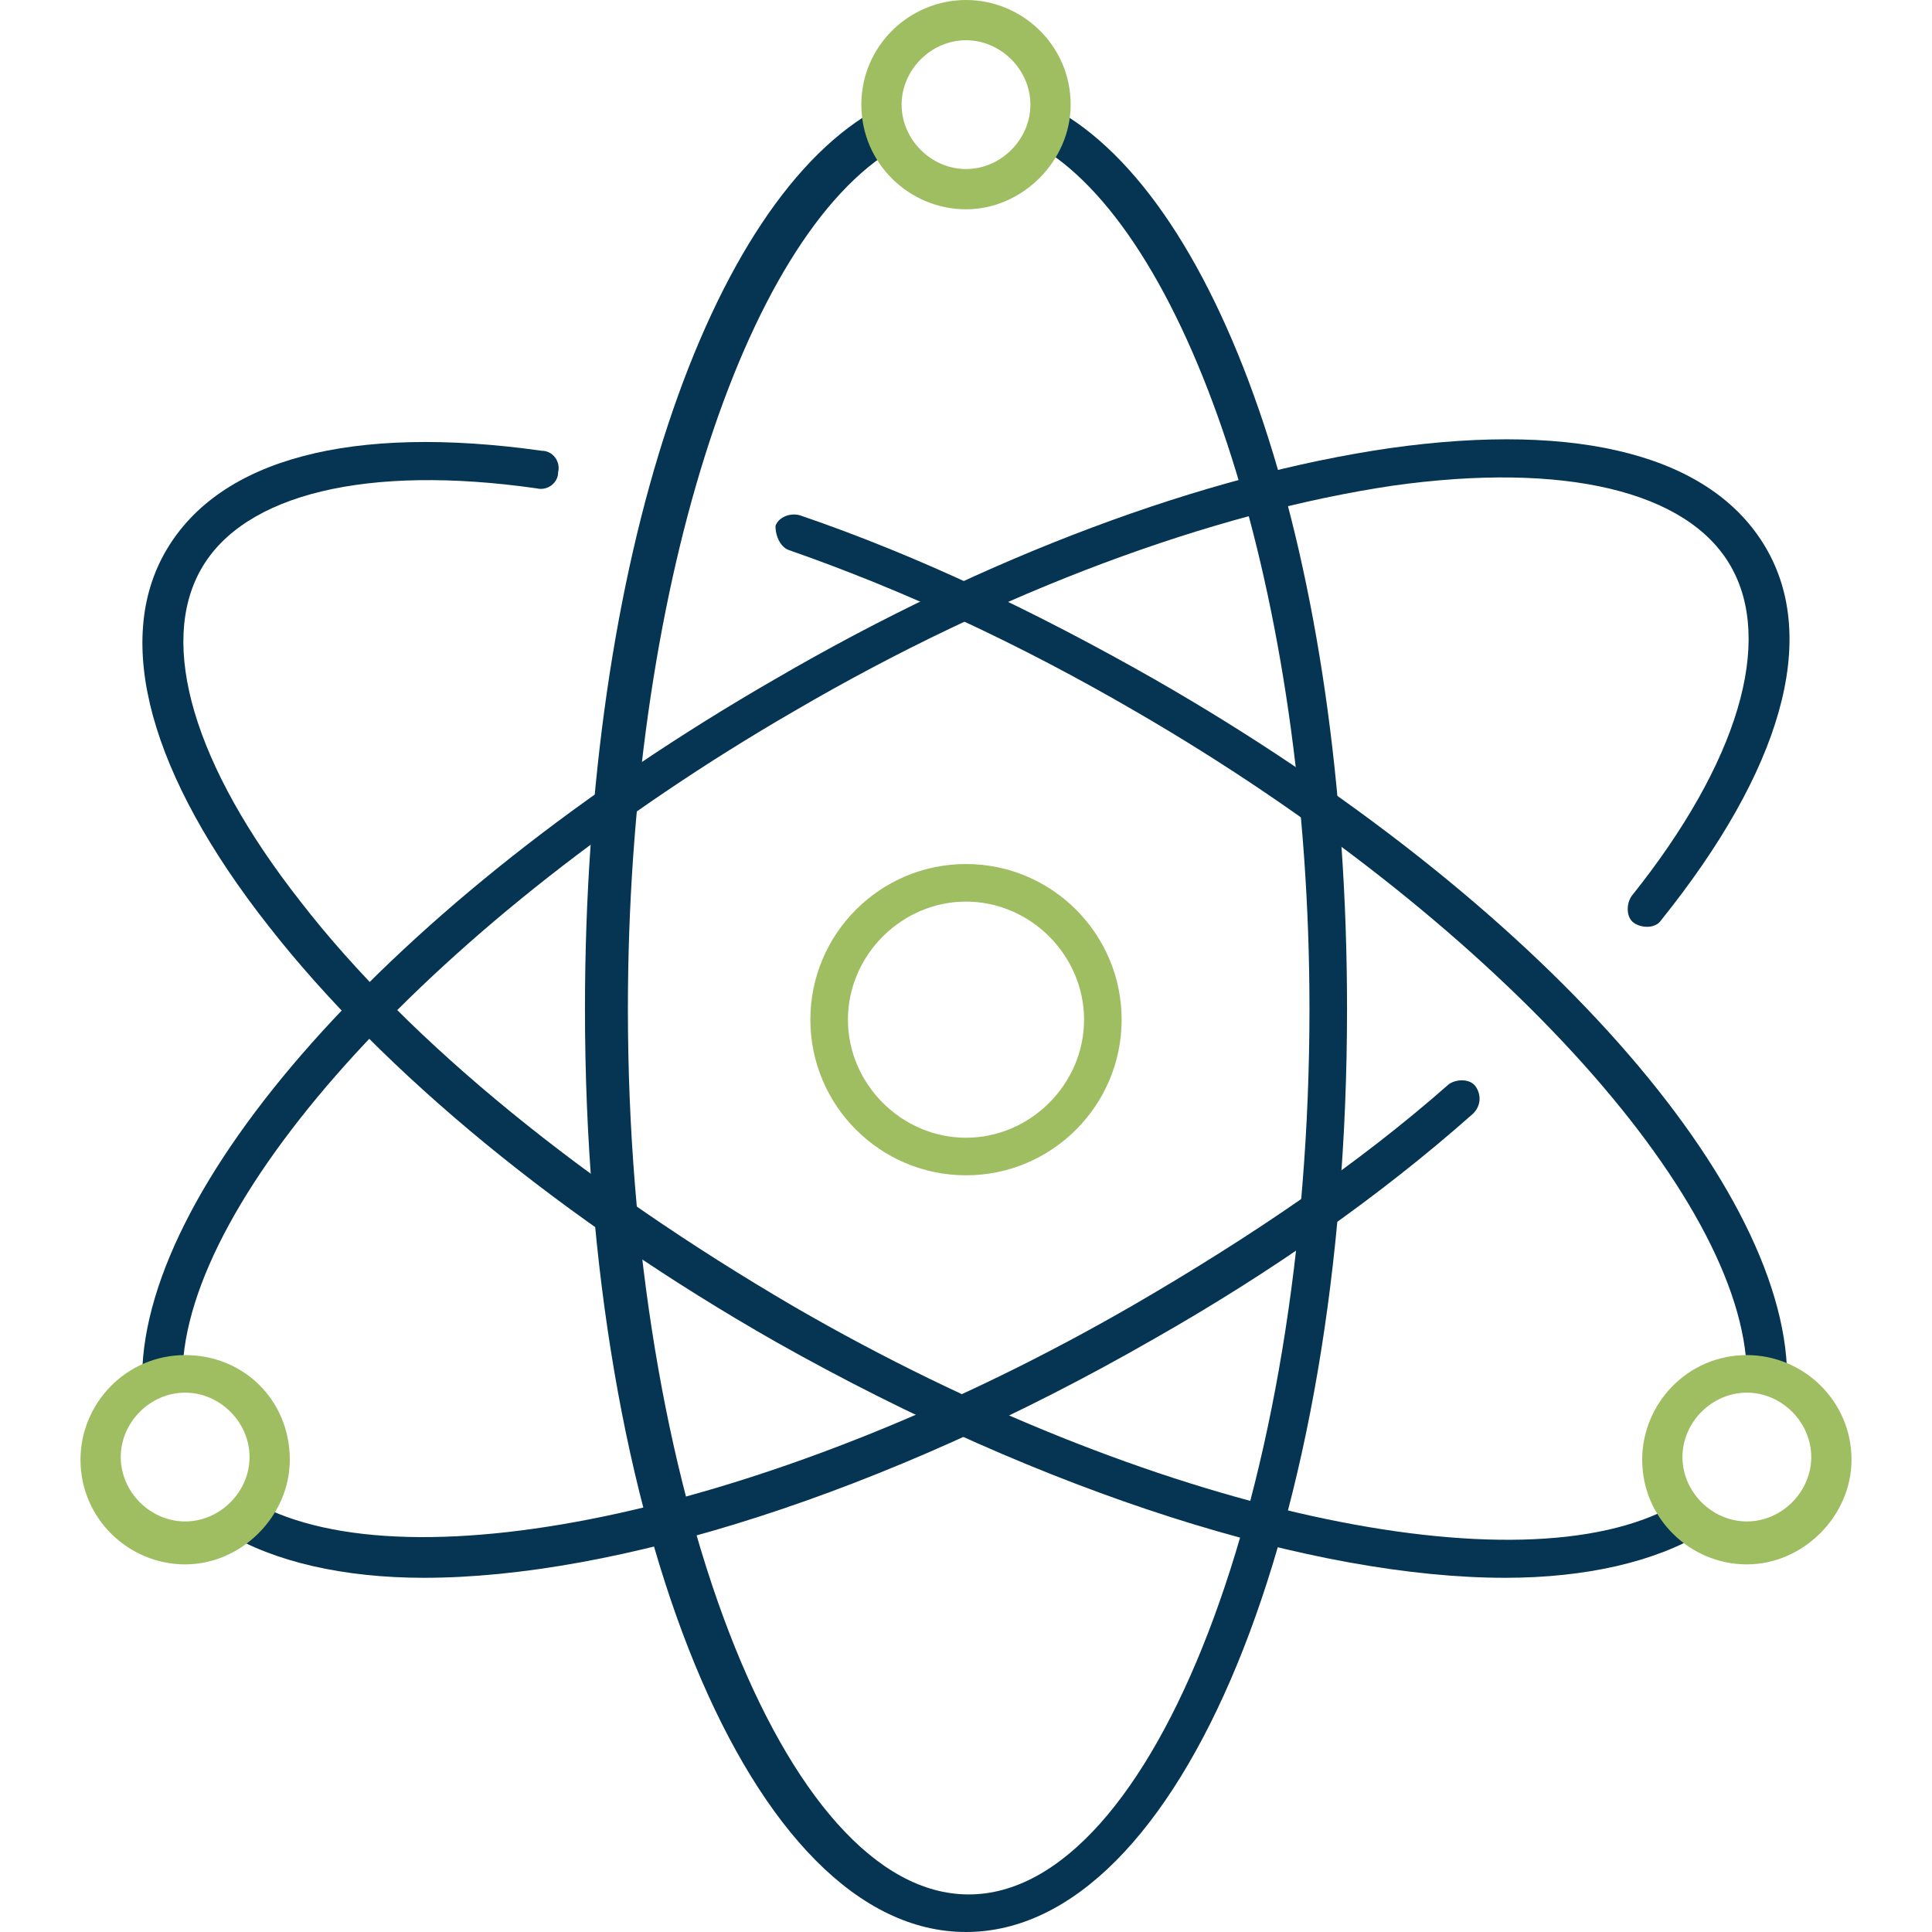 <?xml version="1.0" encoding="utf-8"?>
<!-- Generator: Adobe Illustrator 25.2.3, SVG Export Plug-In . SVG Version: 6.00 Build 0)  -->
<svg version="1.1" id="Layer_1" xmlns="http://www.w3.org/2000/svg" xmlns:xlink="http://www.w3.org/1999/xlink" x="0px" y="0px"
	 viewBox="0 0 72 72" style="enable-background:new 0 0 72 72;" xml:space="preserve">
<style type="text/css">
	.st0{fill:#053552;}
	.st1{fill:#9EBE61;}
</style>
<g>
	<path class="st0" d="M39.2,4c0,0.5-0.2,1-0.4,1.5c5.6,3.4,10,16.7,10,32.1c0,17.9-5.8,33-12.7,33c-6.9,0-12.7-15.1-12.7-33
		c0-15.4,4.3-28.8,10-32.1C33,5,32.9,4.5,32.8,4c-6.4,3.4-11,16.9-11,33.6C21.8,56.9,28,72,36,72c8,0,14.2-15.1,14.2-34.4
		C50.2,20.9,45.6,7.4,39.2,4z"/>
	<path class="st1" d="M36,7.8c-2.1,0-3.9-1.7-3.9-3.9C32.1,1.7,33.9,0,36,0c2.1,0,3.9,1.7,3.9,3.9C39.9,6,38.1,7.8,36,7.8z M36,1.5
		c-1.3,0-2.4,1.1-2.4,2.4c0,1.3,1.1,2.4,2.4,2.4c1.3,0,2.4-1.1,2.4-2.4C38.4,2.6,37.3,1.5,36,1.5z"/>
	<g>
		<path class="st0" d="M54,40.4c-3.4,3-7.4,5.7-11.7,8.2c-13.3,7.7-27,10.6-32.8,7.4c-0.3,0.4-0.6,0.8-1.1,1.1
			c1.8,1.1,4.4,1.7,7.4,1.7c7.1,0,17.1-3.1,27.2-8.9c4.4-2.5,8.4-5.3,11.9-8.4c0.3-0.3,0.3-0.7,0.1-1C54.8,40.2,54.3,40.2,54,40.4z"
			/>
		<path class="st0" d="M65.8,20.4c-2-3.4-6.9-4.7-14-3.7c-6.9,1-15,4-22.9,8.6C14.5,33.6,5.1,44.4,5.3,51.6c0.4-0.2,0.9-0.4,1.5-0.4
			c0.1-6.6,9.5-17,22.8-24.7c7.7-4.5,15.6-7.4,22.3-8.4c6.4-0.9,11,0.2,12.6,3c1.6,2.8,0.3,7.3-3.7,12.3c-0.2,0.3-0.2,0.8,0.1,1
			c0.3,0.2,0.8,0.2,1-0.1C66.4,28.7,67.8,23.8,65.8,20.4z"/>
	</g>
	<path class="st1" d="M36,43.8c-3.2,0-5.8-2.6-5.8-5.8c0-3.2,2.6-5.8,5.8-5.8s5.8,2.6,5.8,5.8C41.8,41.2,39.2,43.8,36,43.8z
		 M36,33.6c-2.4,0-4.4,2-4.4,4.4c0,2.4,2,4.4,4.4,4.4c2.4,0,4.4-2,4.4-4.4C40.4,35.6,38.4,33.6,36,33.6z"/>
	<g>
		<path class="st0" d="M29.4,20.5c4.3,1.5,8.6,3.5,12.9,6c13.3,7.7,22.7,18.1,22.8,24.7c0.5,0,1,0.2,1.5,0.4
			c0.2-7.2-9.1-18-23.6-26.3c-4.4-2.5-8.8-4.6-13.2-6.1c-0.4-0.1-0.8,0.1-0.9,0.4C28.9,20,29.1,20.4,29.4,20.5z"/>
		<path class="st0" d="M62.4,56.1c-5.7,3.2-19.5,0.3-32.8-7.4c-7.7-4.5-14.3-9.8-18.4-15.1c-4-5.1-5.3-9.6-3.7-12.4
			c1.6-2.8,6.2-3.9,12.5-3c0.4,0.1,0.8-0.2,0.8-0.6c0.1-0.4-0.2-0.8-0.6-0.8c-7.1-1-12,0.3-14,3.7c-2,3.4-0.6,8.4,3.8,14
			c4.3,5.5,11,11,18.9,15.5C39,55.7,49,58.8,56.1,58.8c3,0,5.6-0.6,7.4-1.7C63.1,56.9,62.7,56.5,62.4,56.1z"/>
	</g>
	<path class="st1" d="M65.1,58.3c-2.1,0-3.9-1.7-3.9-3.9c0-2.1,1.7-3.9,3.9-3.9c2.1,0,3.9,1.7,3.9,3.9C69,56.5,67.2,58.3,65.1,58.3z
		 M65.1,51.9c-1.3,0-2.4,1.1-2.4,2.4c0,1.3,1.1,2.4,2.4,2.4c1.3,0,2.4-1.1,2.4-2.4C67.5,53,66.4,51.9,65.1,51.9z"/>
	<path class="st1" d="M6.9,58.3c-2.1,0-3.9-1.7-3.9-3.9c0-2.1,1.7-3.9,3.9-3.9s3.9,1.7,3.9,3.9C10.8,56.5,9,58.3,6.9,58.3z
		 M6.9,51.9c-1.3,0-2.4,1.1-2.4,2.4c0,1.3,1.1,2.4,2.4,2.4s2.4-1.1,2.4-2.4C9.3,53,8.2,51.9,6.9,51.9z"/>
</g>
</svg>

